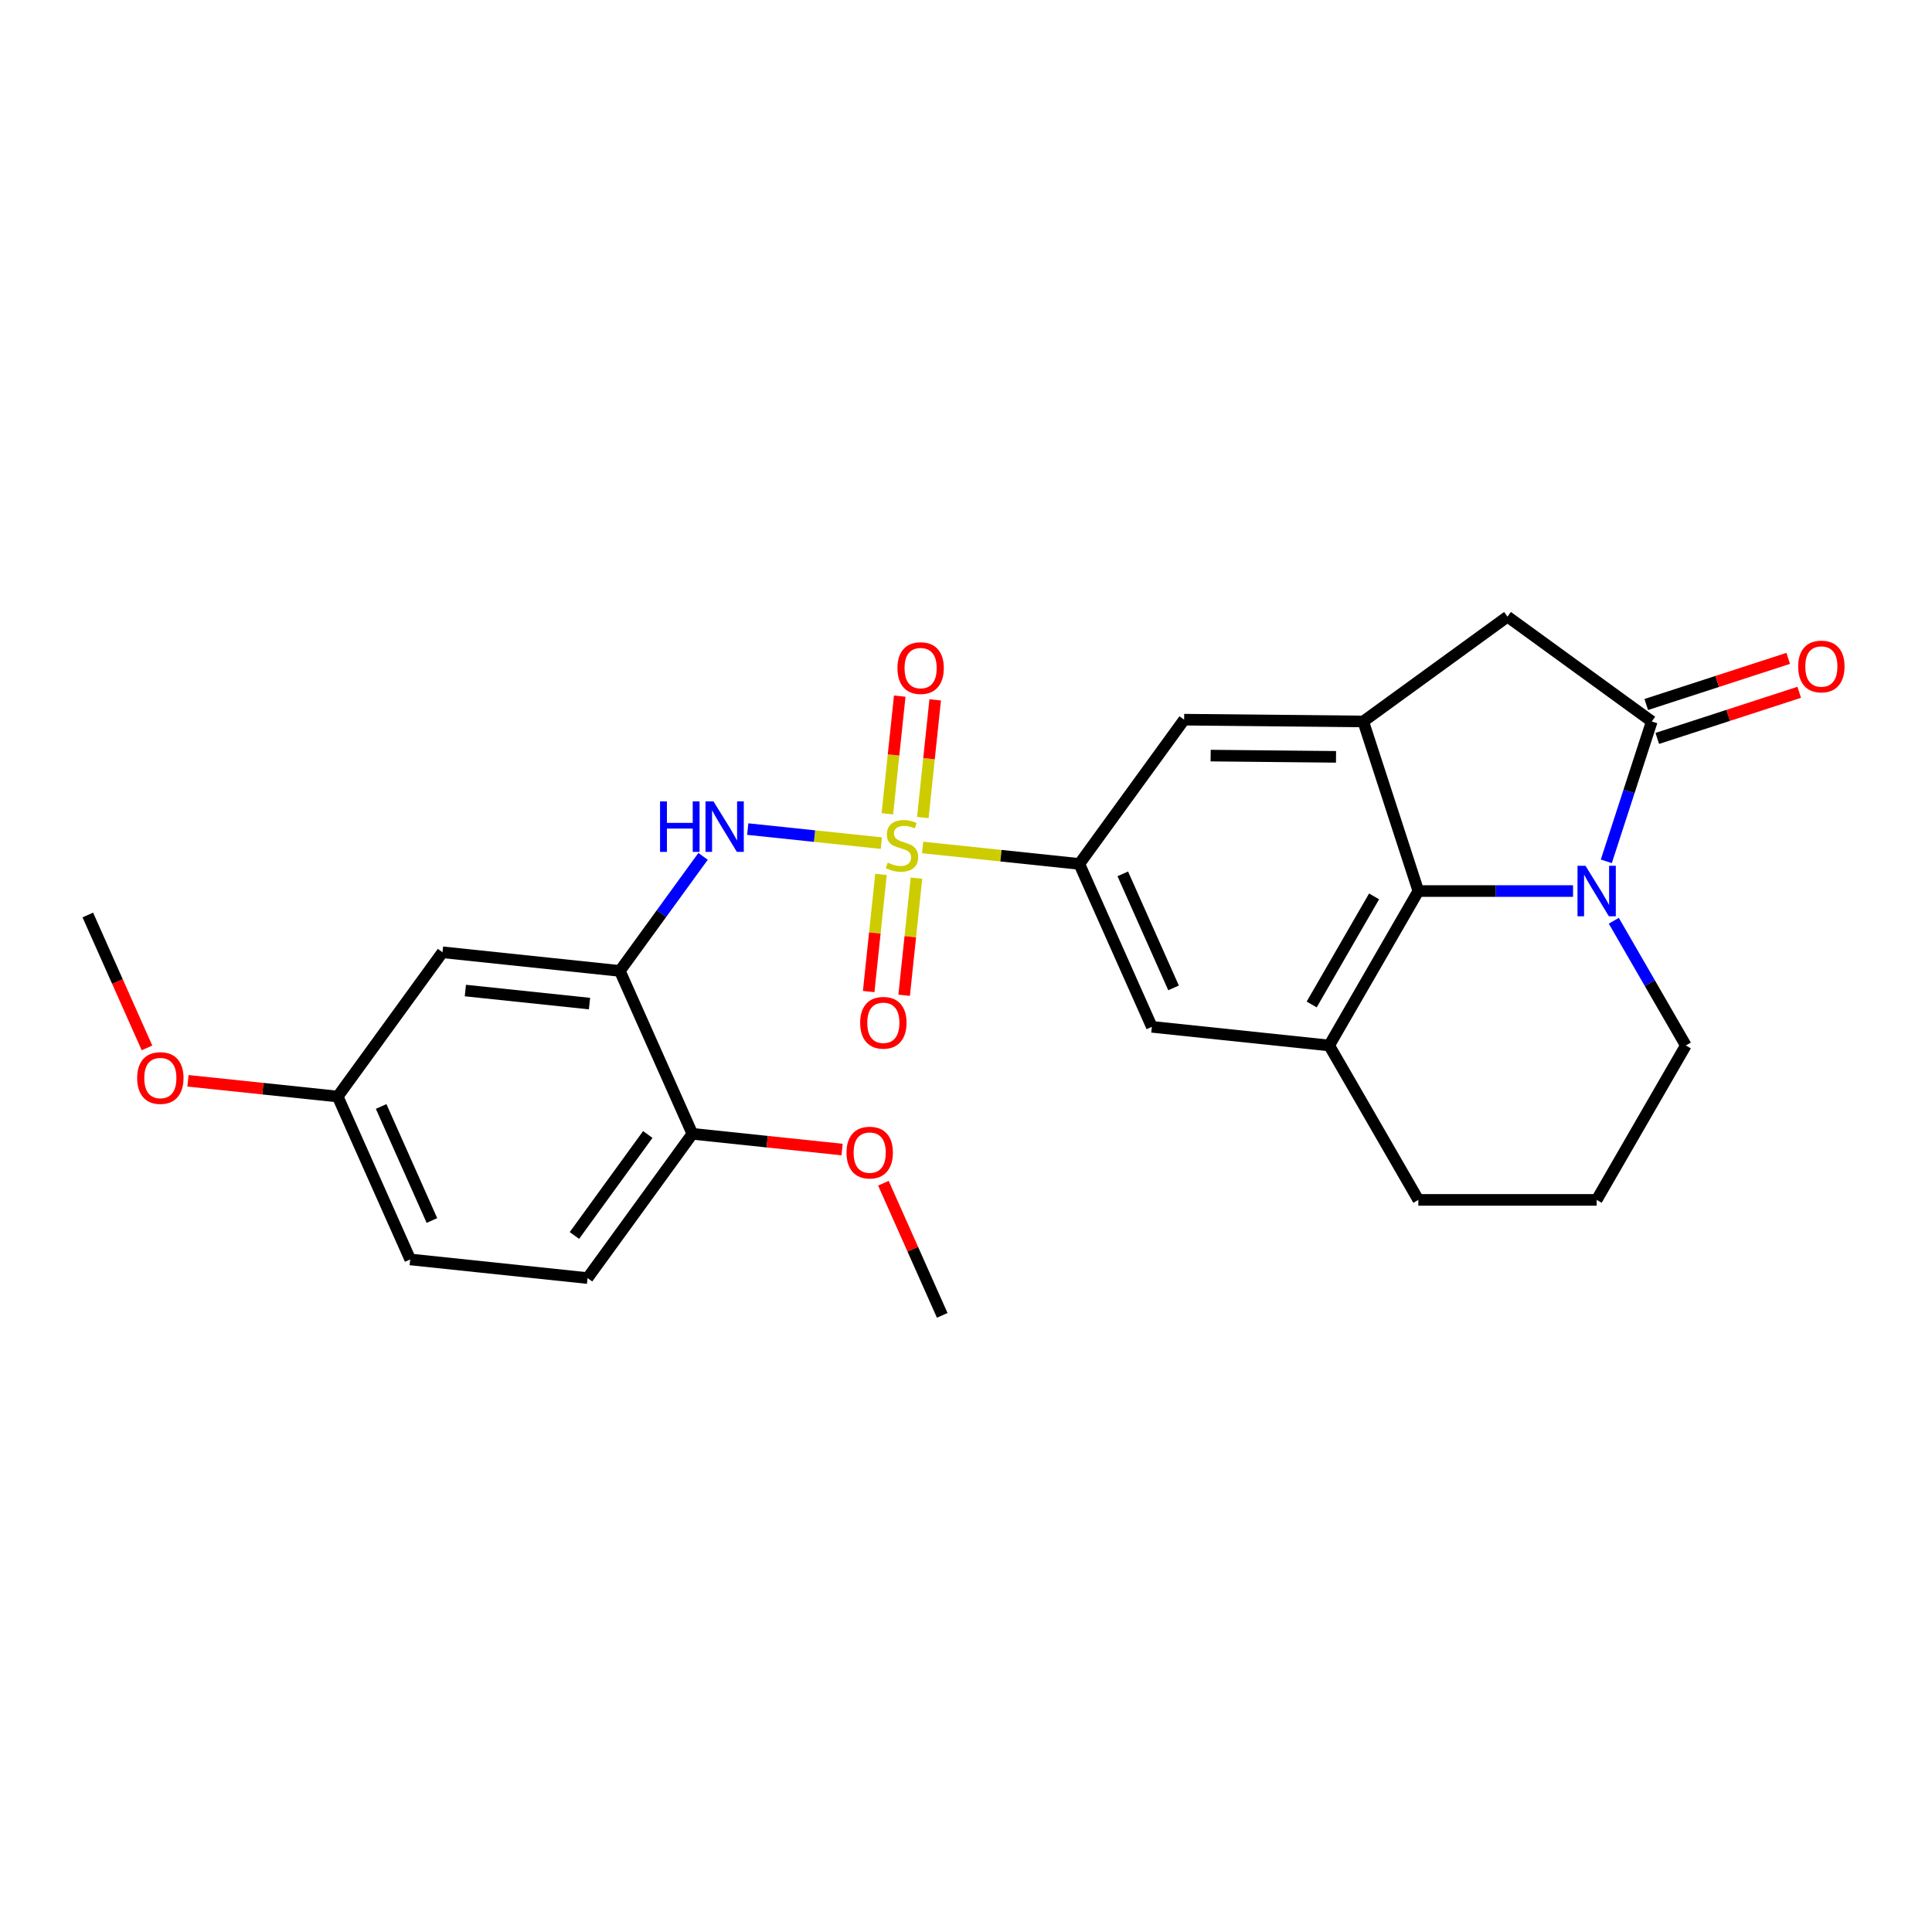 <?xml version='1.0' encoding='iso-8859-1'?>
<svg version='1.1' baseProfile='full'
              xmlns='http://www.w3.org/2000/svg'
                      xmlns:rdkit='http://www.rdkit.org/xml'
                      xmlns:xlink='http://www.w3.org/1999/xlink'
                  xml:space='preserve'
width='1000px' height='1000px' viewBox='0 0 1000 1000'>
<!-- END OF HEADER -->
<rect style='opacity:1.0;fill:#FFFFFF;stroke:none' width='1000' height='1000' x='0' y='0'> </rect>
<path class='bond-3' d='M 456.178,436.4 L 421.602,432.766' style='fill:none;fill-rule:evenodd;stroke:#CCCC00;stroke-width:6px;stroke-linecap:butt;stroke-linejoin:miter;stroke-opacity:1' />
<path class='bond-3' d='M 421.602,432.766 L 387.027,429.132' style='fill:none;fill-rule:evenodd;stroke:#0000FF;stroke-width:6px;stroke-linecap:butt;stroke-linejoin:miter;stroke-opacity:1' />
<path class='bond-5' d='M 477.553,438.646 L 518.105,442.908' style='fill:none;fill-rule:evenodd;stroke:#CCCC00;stroke-width:6px;stroke-linecap:butt;stroke-linejoin:miter;stroke-opacity:1' />
<path class='bond-5' d='M 518.105,442.908 L 558.656,447.171' style='fill:none;fill-rule:evenodd;stroke:#000000;stroke-width:6px;stroke-linecap:butt;stroke-linejoin:miter;stroke-opacity:1' />
<path class='bond-12' d='M 477.657,423.148 L 480.858,392.695' style='fill:none;fill-rule:evenodd;stroke:#CCCC00;stroke-width:6px;stroke-linecap:butt;stroke-linejoin:miter;stroke-opacity:1' />
<path class='bond-12' d='M 480.858,392.695 L 484.058,362.242' style='fill:none;fill-rule:evenodd;stroke:#FF0000;stroke-width:6px;stroke-linecap:butt;stroke-linejoin:miter;stroke-opacity:1' />
<path class='bond-12' d='M 459.299,421.219 L 462.499,390.766' style='fill:none;fill-rule:evenodd;stroke:#CCCC00;stroke-width:6px;stroke-linecap:butt;stroke-linejoin:miter;stroke-opacity:1' />
<path class='bond-12' d='M 462.499,390.766 L 465.7,360.313' style='fill:none;fill-rule:evenodd;stroke:#FF0000;stroke-width:6px;stroke-linecap:butt;stroke-linejoin:miter;stroke-opacity:1' />
<path class='bond-13' d='M 456.001,452.599 L 452.814,482.913' style='fill:none;fill-rule:evenodd;stroke:#CCCC00;stroke-width:6px;stroke-linecap:butt;stroke-linejoin:miter;stroke-opacity:1' />
<path class='bond-13' d='M 452.814,482.913 L 449.628,513.228' style='fill:none;fill-rule:evenodd;stroke:#FF0000;stroke-width:6px;stroke-linecap:butt;stroke-linejoin:miter;stroke-opacity:1' />
<path class='bond-13' d='M 474.359,454.529 L 471.172,484.843' style='fill:none;fill-rule:evenodd;stroke:#CCCC00;stroke-width:6px;stroke-linecap:butt;stroke-linejoin:miter;stroke-opacity:1' />
<path class='bond-13' d='M 471.172,484.843 L 467.986,515.157' style='fill:none;fill-rule:evenodd;stroke:#FF0000;stroke-width:6px;stroke-linecap:butt;stroke-linejoin:miter;stroke-opacity:1' />
<path class='bond-0' d='M 814.21,461.204 L 774.172,461.204' style='fill:none;fill-rule:evenodd;stroke:#0000FF;stroke-width:6px;stroke-linecap:butt;stroke-linejoin:miter;stroke-opacity:1' />
<path class='bond-0' d='M 774.172,461.204 L 734.134,461.204' style='fill:none;fill-rule:evenodd;stroke:#000000;stroke-width:6px;stroke-linecap:butt;stroke-linejoin:miter;stroke-opacity:1' />
<path class='bond-27' d='M 831.426,445.827 L 843.188,409.626' style='fill:none;fill-rule:evenodd;stroke:#0000FF;stroke-width:6px;stroke-linecap:butt;stroke-linejoin:miter;stroke-opacity:1' />
<path class='bond-27' d='M 843.188,409.626 L 854.951,373.425' style='fill:none;fill-rule:evenodd;stroke:#000000;stroke-width:6px;stroke-linecap:butt;stroke-linejoin:miter;stroke-opacity:1' />
<path class='bond-29' d='M 835.307,476.58 L 853.942,508.857' style='fill:none;fill-rule:evenodd;stroke:#0000FF;stroke-width:6px;stroke-linecap:butt;stroke-linejoin:miter;stroke-opacity:1' />
<path class='bond-29' d='M 853.942,508.857 L 872.578,541.134' style='fill:none;fill-rule:evenodd;stroke:#000000;stroke-width:6px;stroke-linecap:butt;stroke-linejoin:miter;stroke-opacity:1' />
<path class='bond-1' d='M 854.951,373.425 L 780.282,319.175' style='fill:none;fill-rule:evenodd;stroke:#000000;stroke-width:6px;stroke-linecap:butt;stroke-linejoin:miter;stroke-opacity:1' />
<path class='bond-15' d='M 857.803,382.203 L 894.539,370.267' style='fill:none;fill-rule:evenodd;stroke:#000000;stroke-width:6px;stroke-linecap:butt;stroke-linejoin:miter;stroke-opacity:1' />
<path class='bond-15' d='M 894.539,370.267 L 931.275,358.331' style='fill:none;fill-rule:evenodd;stroke:#FF0000;stroke-width:6px;stroke-linecap:butt;stroke-linejoin:miter;stroke-opacity:1' />
<path class='bond-15' d='M 852.099,364.648 L 888.835,352.711' style='fill:none;fill-rule:evenodd;stroke:#000000;stroke-width:6px;stroke-linecap:butt;stroke-linejoin:miter;stroke-opacity:1' />
<path class='bond-15' d='M 888.835,352.711 L 925.571,340.775' style='fill:none;fill-rule:evenodd;stroke:#FF0000;stroke-width:6px;stroke-linecap:butt;stroke-linejoin:miter;stroke-opacity:1' />
<path class='bond-2' d='M 734.134,461.204 L 687.986,541.134' style='fill:none;fill-rule:evenodd;stroke:#000000;stroke-width:6px;stroke-linecap:butt;stroke-linejoin:miter;stroke-opacity:1' />
<path class='bond-2' d='M 711.226,463.964 L 678.922,519.915' style='fill:none;fill-rule:evenodd;stroke:#000000;stroke-width:6px;stroke-linecap:butt;stroke-linejoin:miter;stroke-opacity:1' />
<path class='bond-26' d='M 734.134,461.204 L 705.613,373.425' style='fill:none;fill-rule:evenodd;stroke:#000000;stroke-width:6px;stroke-linecap:butt;stroke-linejoin:miter;stroke-opacity:1' />
<path class='bond-6' d='M 363.904,443.252 L 342.364,472.898' style='fill:none;fill-rule:evenodd;stroke:#0000FF;stroke-width:6px;stroke-linecap:butt;stroke-linejoin:miter;stroke-opacity:1' />
<path class='bond-6' d='M 342.364,472.898 L 320.825,502.544' style='fill:none;fill-rule:evenodd;stroke:#000000;stroke-width:6px;stroke-linecap:butt;stroke-linejoin:miter;stroke-opacity:1' />
<path class='bond-4' d='M 705.613,373.425 L 612.906,372.502' style='fill:none;fill-rule:evenodd;stroke:#000000;stroke-width:6px;stroke-linecap:butt;stroke-linejoin:miter;stroke-opacity:1' />
<path class='bond-4' d='M 691.523,391.745 L 626.628,391.098' style='fill:none;fill-rule:evenodd;stroke:#000000;stroke-width:6px;stroke-linecap:butt;stroke-linejoin:miter;stroke-opacity:1' />
<path class='bond-8' d='M 705.613,373.425 L 780.282,319.175' style='fill:none;fill-rule:evenodd;stroke:#000000;stroke-width:6px;stroke-linecap:butt;stroke-linejoin:miter;stroke-opacity:1' />
<path class='bond-9' d='M 558.656,447.171 L 612.906,372.502' style='fill:none;fill-rule:evenodd;stroke:#000000;stroke-width:6px;stroke-linecap:butt;stroke-linejoin:miter;stroke-opacity:1' />
<path class='bond-10' d='M 558.656,447.171 L 596.196,531.487' style='fill:none;fill-rule:evenodd;stroke:#000000;stroke-width:6px;stroke-linecap:butt;stroke-linejoin:miter;stroke-opacity:1' />
<path class='bond-10' d='M 581.15,452.31 L 607.428,511.331' style='fill:none;fill-rule:evenodd;stroke:#000000;stroke-width:6px;stroke-linecap:butt;stroke-linejoin:miter;stroke-opacity:1' />
<path class='bond-11' d='M 320.825,502.544 L 229.035,492.897' style='fill:none;fill-rule:evenodd;stroke:#000000;stroke-width:6px;stroke-linecap:butt;stroke-linejoin:miter;stroke-opacity:1' />
<path class='bond-11' d='M 305.127,519.455 L 240.874,512.702' style='fill:none;fill-rule:evenodd;stroke:#000000;stroke-width:6px;stroke-linecap:butt;stroke-linejoin:miter;stroke-opacity:1' />
<path class='bond-14' d='M 320.825,502.544 L 358.365,586.861' style='fill:none;fill-rule:evenodd;stroke:#000000;stroke-width:6px;stroke-linecap:butt;stroke-linejoin:miter;stroke-opacity:1' />
<path class='bond-7' d='M 687.986,541.134 L 596.196,531.487' style='fill:none;fill-rule:evenodd;stroke:#000000;stroke-width:6px;stroke-linecap:butt;stroke-linejoin:miter;stroke-opacity:1' />
<path class='bond-20' d='M 687.986,541.134 L 734.134,621.065' style='fill:none;fill-rule:evenodd;stroke:#000000;stroke-width:6px;stroke-linecap:butt;stroke-linejoin:miter;stroke-opacity:1' />
<path class='bond-17' d='M 229.035,492.897 L 174.785,567.566' style='fill:none;fill-rule:evenodd;stroke:#000000;stroke-width:6px;stroke-linecap:butt;stroke-linejoin:miter;stroke-opacity:1' />
<path class='bond-16' d='M 358.365,586.861 L 304.115,661.53' style='fill:none;fill-rule:evenodd;stroke:#000000;stroke-width:6px;stroke-linecap:butt;stroke-linejoin:miter;stroke-opacity:1' />
<path class='bond-16' d='M 335.294,587.211 L 297.319,639.479' style='fill:none;fill-rule:evenodd;stroke:#000000;stroke-width:6px;stroke-linecap:butt;stroke-linejoin:miter;stroke-opacity:1' />
<path class='bond-21' d='M 358.365,586.861 L 397.107,590.933' style='fill:none;fill-rule:evenodd;stroke:#000000;stroke-width:6px;stroke-linecap:butt;stroke-linejoin:miter;stroke-opacity:1' />
<path class='bond-21' d='M 397.107,590.933 L 435.85,595.005' style='fill:none;fill-rule:evenodd;stroke:#FF0000;stroke-width:6px;stroke-linecap:butt;stroke-linejoin:miter;stroke-opacity:1' />
<path class='bond-19' d='M 304.115,661.53 L 212.325,651.882' style='fill:none;fill-rule:evenodd;stroke:#000000;stroke-width:6px;stroke-linecap:butt;stroke-linejoin:miter;stroke-opacity:1' />
<path class='bond-22' d='M 174.785,567.566 L 136.043,563.494' style='fill:none;fill-rule:evenodd;stroke:#000000;stroke-width:6px;stroke-linecap:butt;stroke-linejoin:miter;stroke-opacity:1' />
<path class='bond-22' d='M 136.043,563.494 L 97.3,559.422' style='fill:none;fill-rule:evenodd;stroke:#FF0000;stroke-width:6px;stroke-linecap:butt;stroke-linejoin:miter;stroke-opacity:1' />
<path class='bond-28' d='M 174.785,567.566 L 212.325,651.882' style='fill:none;fill-rule:evenodd;stroke:#000000;stroke-width:6px;stroke-linecap:butt;stroke-linejoin:miter;stroke-opacity:1' />
<path class='bond-28' d='M 197.279,572.705 L 223.557,631.727' style='fill:none;fill-rule:evenodd;stroke:#000000;stroke-width:6px;stroke-linecap:butt;stroke-linejoin:miter;stroke-opacity:1' />
<path class='bond-18' d='M 872.578,541.134 L 826.43,621.065' style='fill:none;fill-rule:evenodd;stroke:#000000;stroke-width:6px;stroke-linecap:butt;stroke-linejoin:miter;stroke-opacity:1' />
<path class='bond-23' d='M 734.134,621.065 L 826.43,621.065' style='fill:none;fill-rule:evenodd;stroke:#000000;stroke-width:6px;stroke-linecap:butt;stroke-linejoin:miter;stroke-opacity:1' />
<path class='bond-24' d='M 457.248,612.439 L 472.472,646.632' style='fill:none;fill-rule:evenodd;stroke:#FF0000;stroke-width:6px;stroke-linecap:butt;stroke-linejoin:miter;stroke-opacity:1' />
<path class='bond-24' d='M 472.472,646.632 L 487.696,680.825' style='fill:none;fill-rule:evenodd;stroke:#000000;stroke-width:6px;stroke-linecap:butt;stroke-linejoin:miter;stroke-opacity:1' />
<path class='bond-25' d='M 76.083,542.394 L 60.769,507.998' style='fill:none;fill-rule:evenodd;stroke:#FF0000;stroke-width:6px;stroke-linecap:butt;stroke-linejoin:miter;stroke-opacity:1' />
<path class='bond-25' d='M 60.769,507.998 L 45.455,473.602' style='fill:none;fill-rule:evenodd;stroke:#000000;stroke-width:6px;stroke-linecap:butt;stroke-linejoin:miter;stroke-opacity:1' />
<path  class='atom-0' d='M 459.482 446.494
Q 459.777 446.605, 460.995 447.122
Q 462.214 447.639, 463.543 447.971
Q 464.909 448.266, 466.238 448.266
Q 468.711 448.266, 470.151 447.085
Q 471.591 445.867, 471.591 443.762
Q 471.591 442.322, 470.853 441.436
Q 470.151 440.55, 469.044 440.07
Q 467.936 439.59, 466.09 439.037
Q 463.764 438.335, 462.361 437.671
Q 460.995 437.006, 459.999 435.603
Q 459.039 434.2, 459.039 431.838
Q 459.039 428.552, 461.254 426.521
Q 463.506 424.491, 467.936 424.491
Q 470.963 424.491, 474.397 425.931
L 473.548 428.773
Q 470.41 427.481, 468.047 427.481
Q 465.5 427.481, 464.097 428.552
Q 462.694 429.586, 462.731 431.395
Q 462.731 432.797, 463.432 433.647
Q 464.17 434.496, 465.204 434.976
Q 466.275 435.456, 468.047 436.009
Q 470.41 436.748, 471.813 437.486
Q 473.215 438.224, 474.212 439.738
Q 475.246 441.215, 475.246 443.762
Q 475.246 447.38, 472.809 449.337
Q 470.41 451.257, 466.386 451.257
Q 464.06 451.257, 462.288 450.74
Q 460.552 450.26, 458.485 449.411
L 459.482 446.494
' fill='#CCCC00'/>
<path  class='atom-1' d='M 820.652 448.135
L 829.217 461.979
Q 830.066 463.345, 831.432 465.819
Q 832.798 468.292, 832.872 468.44
L 832.872 448.135
L 836.342 448.135
L 836.342 474.273
L 832.761 474.273
L 823.569 459.137
Q 822.498 457.364, 821.353 455.334
Q 820.246 453.303, 819.914 452.676
L 819.914 474.273
L 816.517 474.273
L 816.517 448.135
L 820.652 448.135
' fill='#0000FF'/>
<path  class='atom-4' d='M 341.646 414.806
L 345.19 414.806
L 345.19 425.919
L 358.554 425.919
L 358.554 414.806
L 362.099 414.806
L 362.099 440.945
L 358.554 440.945
L 358.554 428.872
L 345.19 428.872
L 345.19 440.945
L 341.646 440.945
L 341.646 414.806
' fill='#0000FF'/>
<path  class='atom-4' d='M 369.298 414.806
L 377.863 428.651
Q 378.712 430.017, 380.078 432.49
Q 381.444 434.964, 381.518 435.111
L 381.518 414.806
L 384.988 414.806
L 384.988 440.945
L 381.407 440.945
L 372.214 425.808
Q 371.143 424.036, 369.999 422.005
Q 368.891 419.975, 368.559 419.347
L 368.559 440.945
L 365.163 440.945
L 365.163 414.806
L 369.298 414.806
' fill='#0000FF'/>
<path  class='atom-13' d='M 464.515 345.807
Q 464.515 339.53, 467.616 336.023
Q 470.717 332.516, 476.513 332.516
Q 482.309 332.516, 485.41 336.023
Q 488.511 339.53, 488.511 345.807
Q 488.511 352.157, 485.373 355.775
Q 482.235 359.356, 476.513 359.356
Q 470.754 359.356, 467.616 355.775
Q 464.515 352.193, 464.515 345.807
M 476.513 356.402
Q 480.5 356.402, 482.641 353.744
Q 484.82 351.049, 484.82 345.807
Q 484.82 340.675, 482.641 338.091
Q 480.5 335.469, 476.513 335.469
Q 472.526 335.469, 470.348 338.054
Q 468.206 340.638, 468.206 345.807
Q 468.206 351.086, 470.348 353.744
Q 472.526 356.402, 476.513 356.402
' fill='#FF0000'/>
<path  class='atom-14' d='M 445.22 529.387
Q 445.22 523.111, 448.321 519.604
Q 451.422 516.096, 457.218 516.096
Q 463.014 516.096, 466.115 519.604
Q 469.216 523.111, 469.216 529.387
Q 469.216 535.737, 466.078 539.355
Q 462.94 542.936, 457.218 542.936
Q 451.459 542.936, 448.321 539.355
Q 445.22 535.774, 445.22 529.387
M 457.218 539.983
Q 461.205 539.983, 463.346 537.324
Q 465.525 534.629, 465.525 529.387
Q 465.525 524.255, 463.346 521.671
Q 461.205 519.05, 457.218 519.05
Q 453.231 519.05, 451.053 521.634
Q 448.911 524.218, 448.911 529.387
Q 448.911 534.666, 451.053 537.324
Q 453.231 539.983, 457.218 539.983
' fill='#FF0000'/>
<path  class='atom-16' d='M 930.731 344.978
Q 930.731 338.702, 933.832 335.195
Q 936.933 331.688, 942.729 331.688
Q 948.525 331.688, 951.627 335.195
Q 954.728 338.702, 954.728 344.978
Q 954.728 351.328, 951.59 354.946
Q 948.452 358.527, 942.729 358.527
Q 936.97 358.527, 933.832 354.946
Q 930.731 351.365, 930.731 344.978
M 942.729 355.574
Q 946.716 355.574, 948.858 352.916
Q 951.036 350.221, 951.036 344.978
Q 951.036 339.847, 948.858 337.262
Q 946.716 334.641, 942.729 334.641
Q 938.742 334.641, 936.564 337.225
Q 934.423 339.81, 934.423 344.978
Q 934.423 350.258, 936.564 352.916
Q 938.742 355.574, 942.729 355.574
' fill='#FF0000'/>
<path  class='atom-22' d='M 438.157 596.582
Q 438.157 590.306, 441.258 586.799
Q 444.359 583.292, 450.155 583.292
Q 455.952 583.292, 459.053 586.799
Q 462.154 590.306, 462.154 596.582
Q 462.154 602.932, 459.016 606.55
Q 455.878 610.131, 450.155 610.131
Q 444.396 610.131, 441.258 606.55
Q 438.157 602.969, 438.157 596.582
M 450.155 607.178
Q 454.143 607.178, 456.284 604.52
Q 458.462 601.825, 458.462 596.582
Q 458.462 591.45, 456.284 588.866
Q 454.143 586.245, 450.155 586.245
Q 446.168 586.245, 443.99 588.829
Q 441.849 591.414, 441.849 596.582
Q 441.849 601.861, 443.99 604.52
Q 446.168 607.178, 450.155 607.178
' fill='#FF0000'/>
<path  class='atom-23' d='M 70.996 557.992
Q 70.996 551.716, 74.097 548.209
Q 77.198 544.701, 82.995 544.701
Q 88.791 544.701, 91.892 548.209
Q 94.993 551.716, 94.993 557.992
Q 94.993 564.342, 91.855 567.96
Q 88.717 571.541, 82.995 571.541
Q 77.235 571.541, 74.097 567.96
Q 70.996 564.379, 70.996 557.992
M 82.995 568.588
Q 86.982 568.588, 89.123 565.929
Q 91.301 563.234, 91.301 557.992
Q 91.301 552.86, 89.123 550.276
Q 86.982 547.655, 82.995 547.655
Q 79.007 547.655, 76.829 550.239
Q 74.688 552.823, 74.688 557.992
Q 74.688 563.271, 76.829 565.929
Q 79.007 568.588, 82.995 568.588
' fill='#FF0000'/>
</svg>
